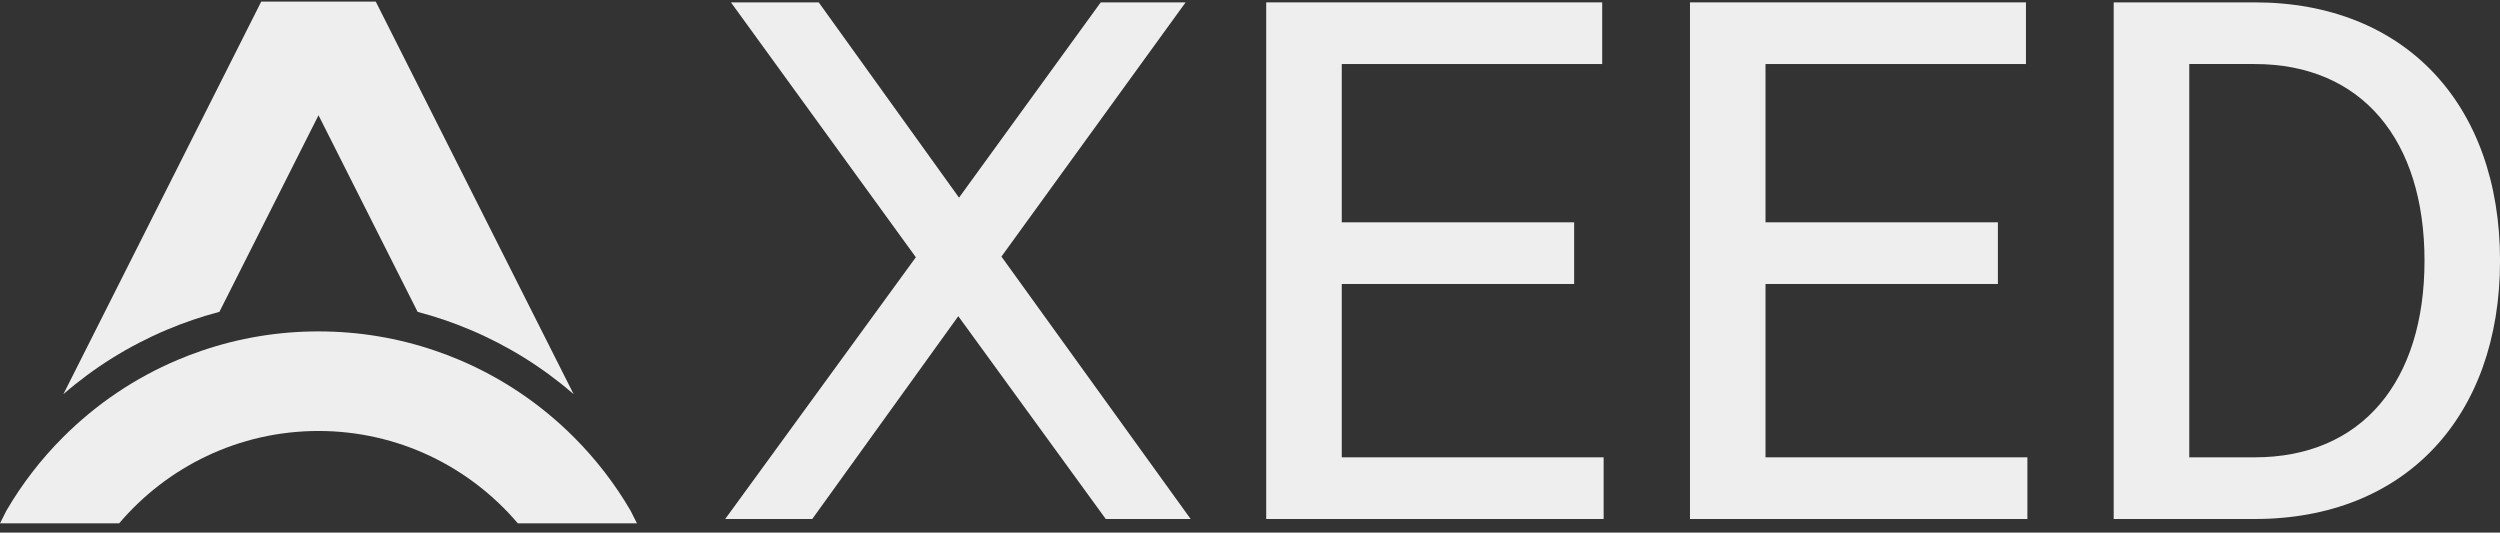 <svg width="230" height="49" viewBox="0 0 230 49" fill="none" xmlns="http://www.w3.org/2000/svg">
<rect x="0" y="0" width="230" height="49" fill="#333333" stroke="none"/>
<path d="M20.185 28.692L29.303 10.603L38.421 28.692C40.068 29.125 41.688 29.674 43.271 30.345C46.747 31.816 49.934 33.801 52.774 36.264L34.571 0.149H24.033L5.832 36.262C8.672 33.799 11.859 31.814 15.336 30.343C16.919 29.674 18.539 29.123 20.185 28.69V28.692Z" fill="#EEEEEE"/>
<path d="M58.009 46.974C56.576 44.52 54.834 42.259 52.8 40.223C49.75 37.173 46.196 34.777 42.237 33.102C41.519 32.798 40.793 32.523 40.06 32.272C36.608 31.089 32.999 30.489 29.3 30.489C25.601 30.489 21.992 31.089 18.54 32.272C17.807 32.523 17.081 32.798 16.363 33.102C12.405 34.775 8.853 37.173 5.8 40.223C3.764 42.259 2.024 44.52 0.592 46.974L0 48.149H10.958C15.377 42.953 21.959 39.65 29.3 39.65C36.641 39.65 43.223 42.953 47.642 48.149H58.6L58.009 46.974Z" fill="#EEEEEE"/>
<path d="M101.73 47.748L88.163 29.088L74.727 47.748H66.719L84.258 23.667L67.247 0.218H75.323L88.23 18.183L101.267 0.218H109.076L92.132 23.604L109.54 47.748H101.73Z" fill="#EEEEEE"/>
<path d="M116.492 47.748V0.218H147.402V5.891H123.442V20.453H144.821V26.127H123.442V42.074H147.534V47.748H116.492Z" fill="#EEEEEE"/>
<path d="M155.477 47.748V0.218H186.387V5.891H162.427V20.453H183.806V26.127H162.427V42.074H186.519V47.748H155.477Z" fill="#EEEEEE"/>
<path d="M194.46 47.748V0.218H207.432C221.266 0.218 230.003 9.611 230.003 23.983C230.003 38.355 221.266 47.748 207.432 47.748H194.46ZM207.434 42.074C217.297 42.074 223.055 35.078 223.055 23.983C223.055 12.888 217.297 5.891 207.434 5.891H201.412V42.074H207.434Z" fill="#EEEEEE"/>
</svg>
